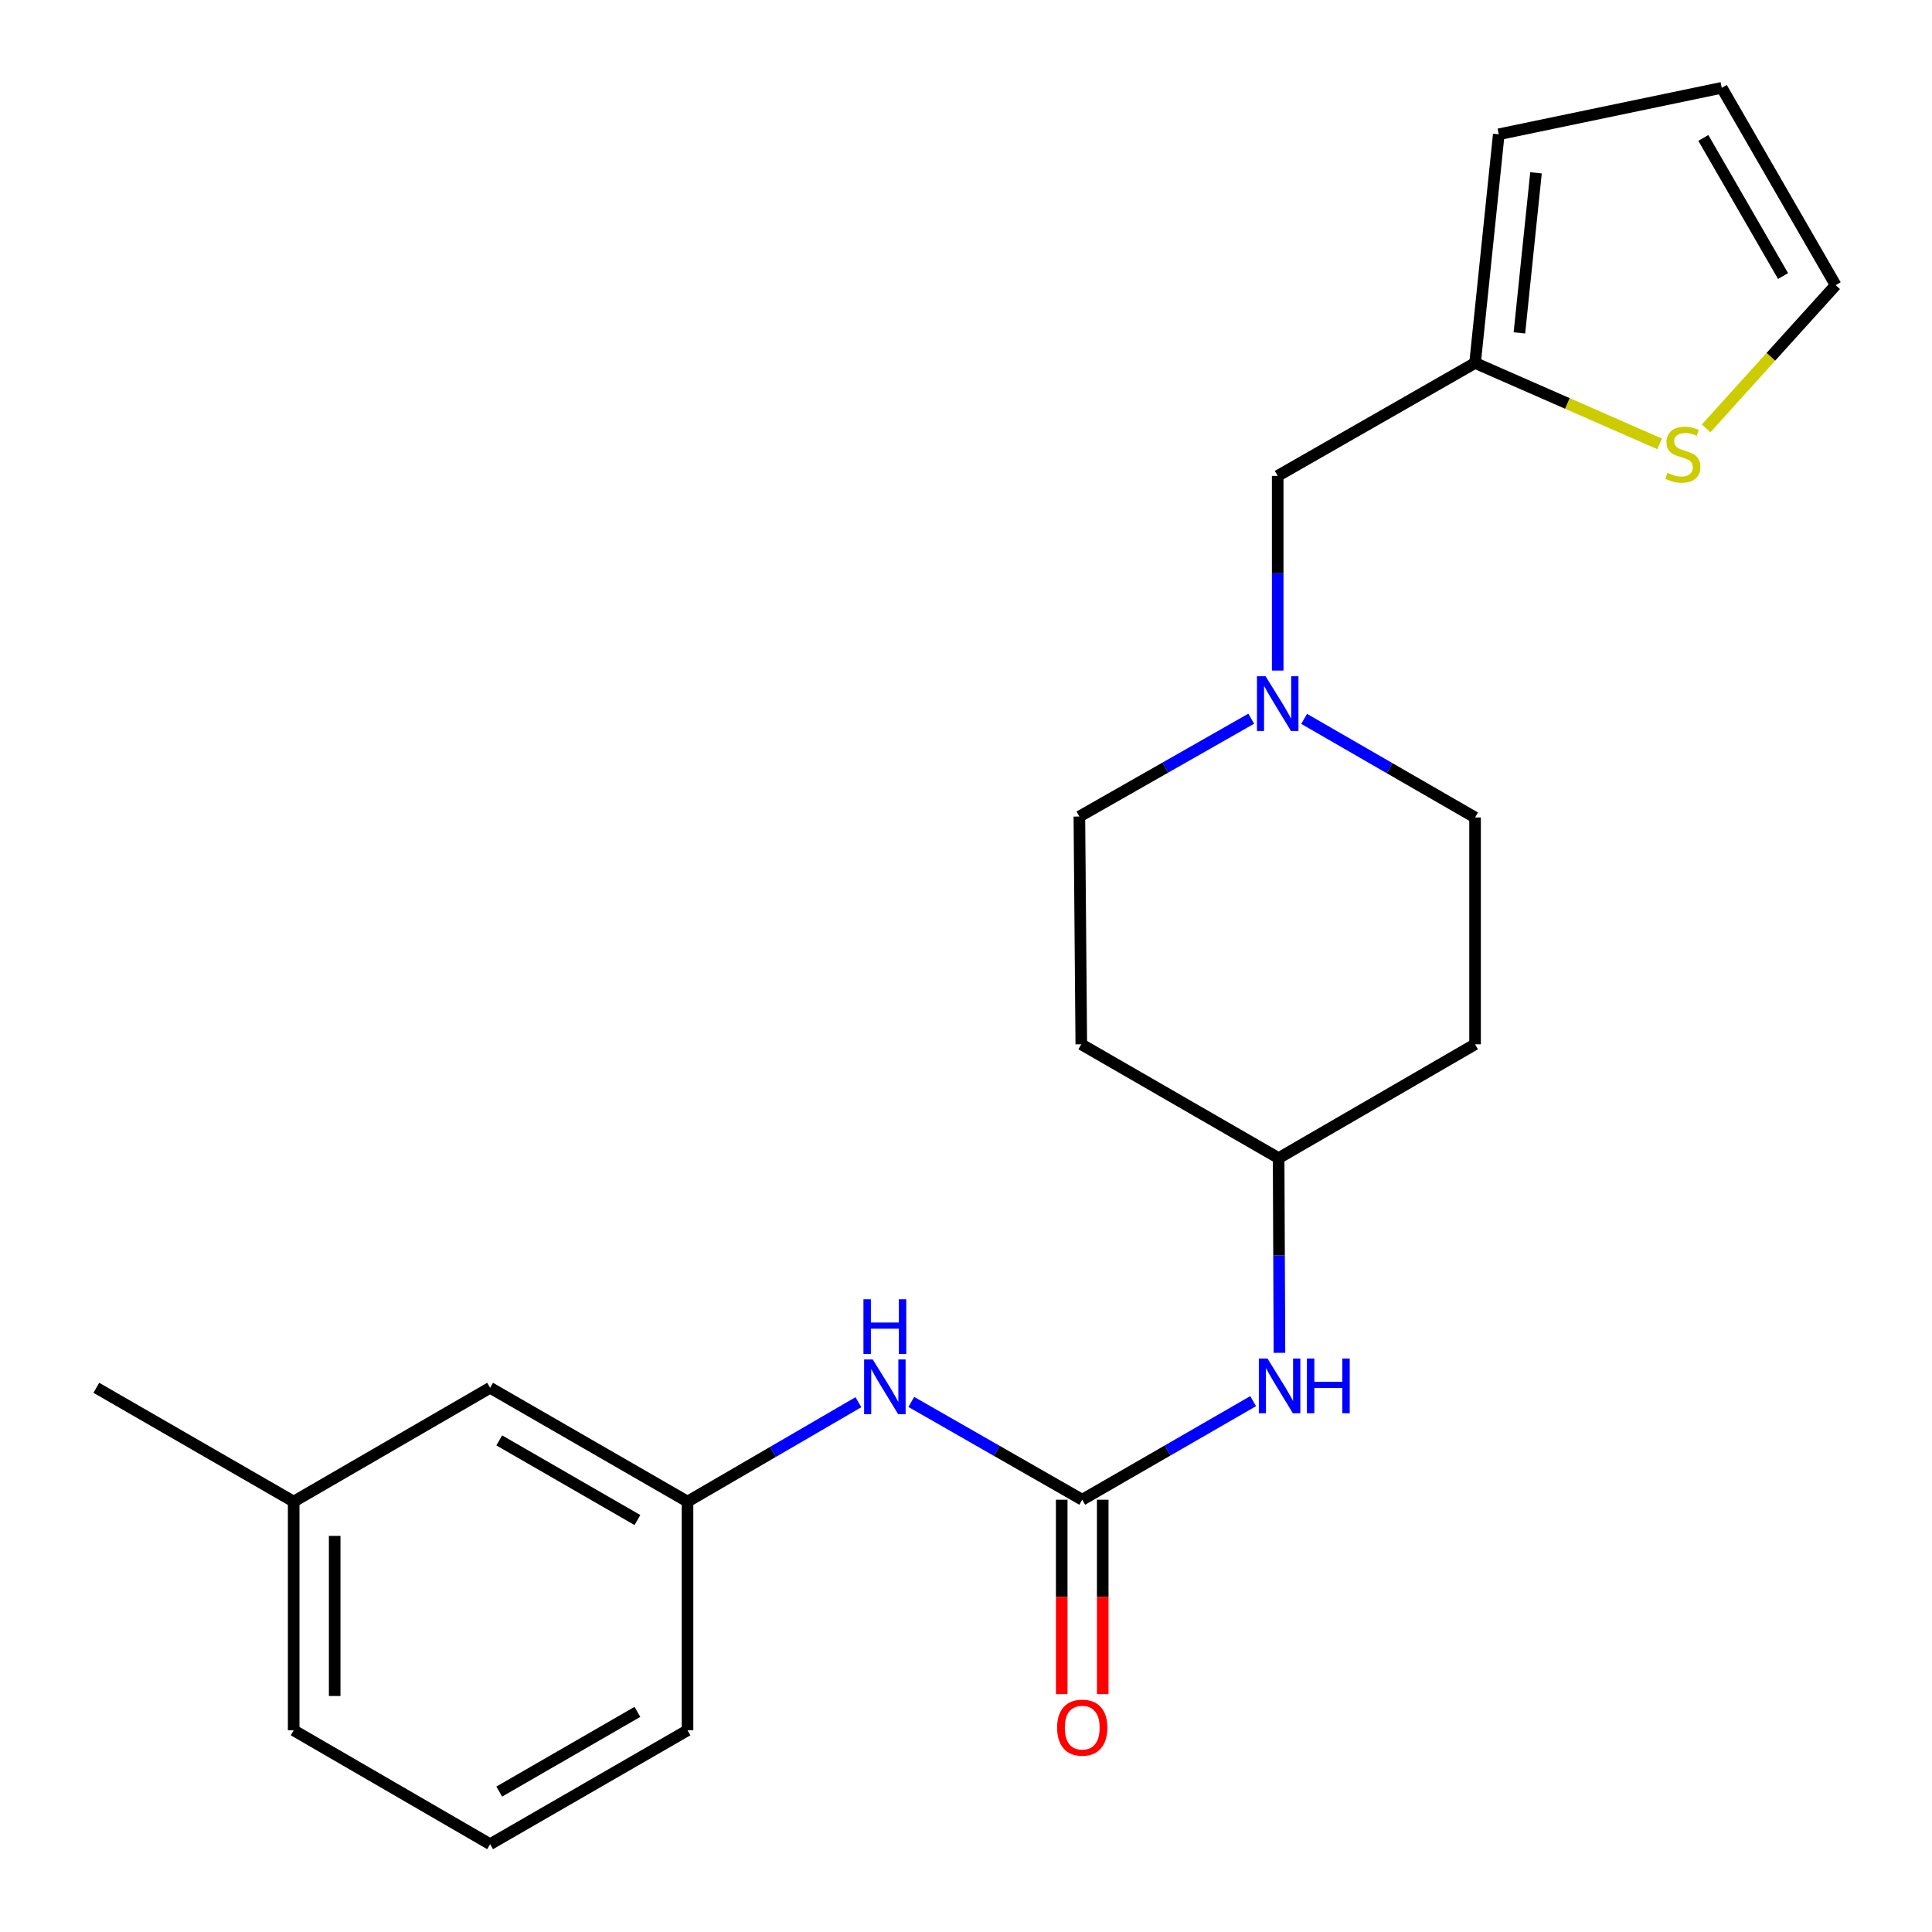 <?xml version='1.0' encoding='iso-8859-1'?>
<svg version='1.1' baseProfile='full'
              xmlns='http://www.w3.org/2000/svg'
                      xmlns:rdkit='http://www.rdkit.org/xml'
                      xmlns:xlink='http://www.w3.org/1999/xlink'
                  xml:space='preserve'
width='1000px' height='1000px' viewBox='0 0 1000 1000'>
<!-- END OF HEADER -->
<rect style='opacity:1.0;fill:#FFFFFF;stroke:none' width='1000' height='1000' x='0' y='0'> </rect>
<path class='bond-1' d='M 560.156,776.257 L 515.92,750.948' style='fill:none;fill-rule:evenodd;stroke:#000000;stroke-width:6px;stroke-linecap:butt;stroke-linejoin:miter;stroke-opacity:1' />
<path class='bond-1' d='M 515.92,750.948 L 471.684,725.639' style='fill:none;fill-rule:evenodd;stroke:#0000FF;stroke-width:6px;stroke-linecap:butt;stroke-linejoin:miter;stroke-opacity:1' />
<path class='bond-4' d='M 560.156,776.257 L 604.39,750.741' style='fill:none;fill-rule:evenodd;stroke:#000000;stroke-width:6px;stroke-linecap:butt;stroke-linejoin:miter;stroke-opacity:1' />
<path class='bond-4' d='M 604.39,750.741 L 648.623,725.224' style='fill:none;fill-rule:evenodd;stroke:#0000FF;stroke-width:6px;stroke-linecap:butt;stroke-linejoin:miter;stroke-opacity:1' />
<path class='bond-5' d='M 549.545,776.257 L 549.545,826.566' style='fill:none;fill-rule:evenodd;stroke:#000000;stroke-width:6px;stroke-linecap:butt;stroke-linejoin:miter;stroke-opacity:1' />
<path class='bond-5' d='M 549.545,826.566 L 549.545,876.874' style='fill:none;fill-rule:evenodd;stroke:#FF0000;stroke-width:6px;stroke-linecap:butt;stroke-linejoin:miter;stroke-opacity:1' />
<path class='bond-5' d='M 570.768,776.257 L 570.768,826.566' style='fill:none;fill-rule:evenodd;stroke:#000000;stroke-width:6px;stroke-linecap:butt;stroke-linejoin:miter;stroke-opacity:1' />
<path class='bond-5' d='M 570.768,826.566 L 570.768,876.874' style='fill:none;fill-rule:evenodd;stroke:#FF0000;stroke-width:6px;stroke-linecap:butt;stroke-linejoin:miter;stroke-opacity:1' />
<path class='bond-0' d='M 647.64,371.991 L 603.161,397.316' style='fill:none;fill-rule:evenodd;stroke:#0000FF;stroke-width:6px;stroke-linecap:butt;stroke-linejoin:miter;stroke-opacity:1' />
<path class='bond-0' d='M 603.161,397.316 L 558.683,422.641' style='fill:none;fill-rule:evenodd;stroke:#000000;stroke-width:6px;stroke-linecap:butt;stroke-linejoin:miter;stroke-opacity:1' />
<path class='bond-8' d='M 661.333,347.087 L 661.333,296.705' style='fill:none;fill-rule:evenodd;stroke:#0000FF;stroke-width:6px;stroke-linecap:butt;stroke-linejoin:miter;stroke-opacity:1' />
<path class='bond-8' d='M 661.333,296.705 L 661.333,246.322' style='fill:none;fill-rule:evenodd;stroke:#000000;stroke-width:6px;stroke-linecap:butt;stroke-linejoin:miter;stroke-opacity:1' />
<path class='bond-22' d='M 675.021,372.09 L 719.255,397.607' style='fill:none;fill-rule:evenodd;stroke:#0000FF;stroke-width:6px;stroke-linecap:butt;stroke-linejoin:miter;stroke-opacity:1' />
<path class='bond-22' d='M 719.255,397.607 L 763.488,423.124' style='fill:none;fill-rule:evenodd;stroke:#000000;stroke-width:6px;stroke-linecap:butt;stroke-linejoin:miter;stroke-opacity:1' />
<path class='bond-9' d='M 444.307,725.776 L 400.083,751.5' style='fill:none;fill-rule:evenodd;stroke:#0000FF;stroke-width:6px;stroke-linecap:butt;stroke-linejoin:miter;stroke-opacity:1' />
<path class='bond-9' d='M 400.083,751.5 L 355.858,777.224' style='fill:none;fill-rule:evenodd;stroke:#000000;stroke-width:6px;stroke-linecap:butt;stroke-linejoin:miter;stroke-opacity:1' />
<path class='bond-2' d='M 859.039,229.759 L 811.263,208.817' style='fill:none;fill-rule:evenodd;stroke:#CCCC00;stroke-width:6px;stroke-linecap:butt;stroke-linejoin:miter;stroke-opacity:1' />
<path class='bond-2' d='M 811.263,208.817 L 763.488,187.875' style='fill:none;fill-rule:evenodd;stroke:#000000;stroke-width:6px;stroke-linecap:butt;stroke-linejoin:miter;stroke-opacity:1' />
<path class='bond-6' d='M 883.082,221.73 L 916.609,184.664' style='fill:none;fill-rule:evenodd;stroke:#CCCC00;stroke-width:6px;stroke-linecap:butt;stroke-linejoin:miter;stroke-opacity:1' />
<path class='bond-6' d='M 916.609,184.664 L 950.136,147.598' style='fill:none;fill-rule:evenodd;stroke:#000000;stroke-width:6px;stroke-linecap:butt;stroke-linejoin:miter;stroke-opacity:1' />
<path class='bond-3' d='M 763.488,187.875 L 661.333,246.322' style='fill:none;fill-rule:evenodd;stroke:#000000;stroke-width:6px;stroke-linecap:butt;stroke-linejoin:miter;stroke-opacity:1' />
<path class='bond-7' d='M 763.488,187.875 L 775.762,69.508' style='fill:none;fill-rule:evenodd;stroke:#000000;stroke-width:6px;stroke-linecap:butt;stroke-linejoin:miter;stroke-opacity:1' />
<path class='bond-7' d='M 786.439,172.309 L 795.031,89.452' style='fill:none;fill-rule:evenodd;stroke:#000000;stroke-width:6px;stroke-linecap:butt;stroke-linejoin:miter;stroke-opacity:1' />
<path class='bond-13' d='M 662.24,700.22 L 662.028,649.832' style='fill:none;fill-rule:evenodd;stroke:#0000FF;stroke-width:6px;stroke-linecap:butt;stroke-linejoin:miter;stroke-opacity:1' />
<path class='bond-13' d='M 662.028,649.832 L 661.816,599.443' style='fill:none;fill-rule:evenodd;stroke:#000000;stroke-width:6px;stroke-linecap:butt;stroke-linejoin:miter;stroke-opacity:1' />
<path class='bond-24' d='M 950.136,147.598 L 891.182,45.455' style='fill:none;fill-rule:evenodd;stroke:#000000;stroke-width:6px;stroke-linecap:butt;stroke-linejoin:miter;stroke-opacity:1' />
<path class='bond-24' d='M 922.911,142.886 L 881.644,71.385' style='fill:none;fill-rule:evenodd;stroke:#000000;stroke-width:6px;stroke-linecap:butt;stroke-linejoin:miter;stroke-opacity:1' />
<path class='bond-10' d='M 775.762,69.508 L 891.182,45.455' style='fill:none;fill-rule:evenodd;stroke:#000000;stroke-width:6px;stroke-linecap:butt;stroke-linejoin:miter;stroke-opacity:1' />
<path class='bond-16' d='M 355.858,777.224 L 253.679,718.318' style='fill:none;fill-rule:evenodd;stroke:#000000;stroke-width:6px;stroke-linecap:butt;stroke-linejoin:miter;stroke-opacity:1' />
<path class='bond-16' d='M 329.931,786.775 L 258.406,745.54' style='fill:none;fill-rule:evenodd;stroke:#000000;stroke-width:6px;stroke-linecap:butt;stroke-linejoin:miter;stroke-opacity:1' />
<path class='bond-19' d='M 355.858,777.224 L 355.858,895.603' style='fill:none;fill-rule:evenodd;stroke:#000000;stroke-width:6px;stroke-linecap:butt;stroke-linejoin:miter;stroke-opacity:1' />
<path class='bond-11' d='M 559.673,540.525 L 661.816,599.443' style='fill:none;fill-rule:evenodd;stroke:#000000;stroke-width:6px;stroke-linecap:butt;stroke-linejoin:miter;stroke-opacity:1' />
<path class='bond-14' d='M 559.673,540.525 L 558.683,422.641' style='fill:none;fill-rule:evenodd;stroke:#000000;stroke-width:6px;stroke-linecap:butt;stroke-linejoin:miter;stroke-opacity:1' />
<path class='bond-12' d='M 763.488,540.525 L 661.816,599.443' style='fill:none;fill-rule:evenodd;stroke:#000000;stroke-width:6px;stroke-linecap:butt;stroke-linejoin:miter;stroke-opacity:1' />
<path class='bond-15' d='M 763.488,540.525 L 763.488,423.124' style='fill:none;fill-rule:evenodd;stroke:#000000;stroke-width:6px;stroke-linecap:butt;stroke-linejoin:miter;stroke-opacity:1' />
<path class='bond-17' d='M 253.679,718.318 L 152.008,777.224' style='fill:none;fill-rule:evenodd;stroke:#000000;stroke-width:6px;stroke-linecap:butt;stroke-linejoin:miter;stroke-opacity:1' />
<path class='bond-21' d='M 152.008,777.224 L 49.864,718.318' style='fill:none;fill-rule:evenodd;stroke:#000000;stroke-width:6px;stroke-linecap:butt;stroke-linejoin:miter;stroke-opacity:1' />
<path class='bond-23' d='M 152.008,777.224 L 152.008,895.603' style='fill:none;fill-rule:evenodd;stroke:#000000;stroke-width:6px;stroke-linecap:butt;stroke-linejoin:miter;stroke-opacity:1' />
<path class='bond-23' d='M 173.231,794.981 L 173.231,877.847' style='fill:none;fill-rule:evenodd;stroke:#000000;stroke-width:6px;stroke-linecap:butt;stroke-linejoin:miter;stroke-opacity:1' />
<path class='bond-18' d='M 253.679,954.545 L 355.858,895.603' style='fill:none;fill-rule:evenodd;stroke:#000000;stroke-width:6px;stroke-linecap:butt;stroke-linejoin:miter;stroke-opacity:1' />
<path class='bond-18' d='M 258.401,927.32 L 329.926,886.061' style='fill:none;fill-rule:evenodd;stroke:#000000;stroke-width:6px;stroke-linecap:butt;stroke-linejoin:miter;stroke-opacity:1' />
<path class='bond-20' d='M 253.679,954.545 L 152.008,895.603' style='fill:none;fill-rule:evenodd;stroke:#000000;stroke-width:6px;stroke-linecap:butt;stroke-linejoin:miter;stroke-opacity:1' />
<path  class='atom-1' d='M 655.073 350.034
L 664.353 365.034
Q 665.273 366.514, 666.753 369.194
Q 668.233 371.874, 668.313 372.034
L 668.313 350.034
L 672.073 350.034
L 672.073 378.354
L 668.193 378.354
L 658.233 361.954
Q 657.073 360.034, 655.833 357.834
Q 654.633 355.634, 654.273 354.954
L 654.273 378.354
L 650.593 378.354
L 650.593 350.034
L 655.073 350.034
' fill='#0000FF'/>
<path  class='atom-2' d='M 451.741 703.651
L 461.021 718.651
Q 461.941 720.131, 463.421 722.811
Q 464.901 725.491, 464.981 725.651
L 464.981 703.651
L 468.741 703.651
L 468.741 731.971
L 464.861 731.971
L 454.901 715.571
Q 453.741 713.651, 452.501 711.451
Q 451.301 709.251, 450.941 708.571
L 450.941 731.971
L 447.261 731.971
L 447.261 703.651
L 451.741 703.651
' fill='#0000FF'/>
<path  class='atom-2' d='M 446.921 672.499
L 450.761 672.499
L 450.761 684.539
L 465.241 684.539
L 465.241 672.499
L 469.081 672.499
L 469.081 700.819
L 465.241 700.819
L 465.241 687.739
L 450.761 687.739
L 450.761 700.819
L 446.921 700.819
L 446.921 672.499
' fill='#0000FF'/>
<path  class='atom-3' d='M 863.055 244.746
Q 863.375 244.866, 864.695 245.426
Q 866.015 245.986, 867.455 246.346
Q 868.935 246.666, 870.375 246.666
Q 873.055 246.666, 874.615 245.386
Q 876.175 244.066, 876.175 241.786
Q 876.175 240.226, 875.375 239.266
Q 874.615 238.306, 873.415 237.786
Q 872.215 237.266, 870.215 236.666
Q 867.695 235.906, 866.175 235.186
Q 864.695 234.466, 863.615 232.946
Q 862.575 231.426, 862.575 228.866
Q 862.575 225.306, 864.975 223.106
Q 867.415 220.906, 872.215 220.906
Q 875.495 220.906, 879.215 222.466
L 878.295 225.546
Q 874.895 224.146, 872.335 224.146
Q 869.575 224.146, 868.055 225.306
Q 866.535 226.426, 866.575 228.386
Q 866.575 229.906, 867.335 230.826
Q 868.135 231.746, 869.255 232.266
Q 870.415 232.786, 872.335 233.386
Q 874.895 234.186, 876.415 234.986
Q 877.935 235.786, 879.015 237.426
Q 880.135 239.026, 880.135 241.786
Q 880.135 245.706, 877.495 247.826
Q 874.895 249.906, 870.535 249.906
Q 868.015 249.906, 866.095 249.346
Q 864.215 248.826, 861.975 247.906
L 863.055 244.746
' fill='#CCCC00'/>
<path  class='atom-5' d='M 656.052 703.167
L 665.332 718.167
Q 666.252 719.647, 667.732 722.327
Q 669.212 725.007, 669.292 725.167
L 669.292 703.167
L 673.052 703.167
L 673.052 731.487
L 669.172 731.487
L 659.212 715.087
Q 658.052 713.167, 656.812 710.967
Q 655.612 708.767, 655.252 708.087
L 655.252 731.487
L 651.572 731.487
L 651.572 703.167
L 656.052 703.167
' fill='#0000FF'/>
<path  class='atom-5' d='M 676.452 703.167
L 680.292 703.167
L 680.292 715.207
L 694.772 715.207
L 694.772 703.167
L 698.612 703.167
L 698.612 731.487
L 694.772 731.487
L 694.772 718.407
L 680.292 718.407
L 680.292 731.487
L 676.452 731.487
L 676.452 703.167
' fill='#0000FF'/>
<path  class='atom-6' d='M 547.156 894.221
Q 547.156 887.421, 550.516 883.621
Q 553.876 879.821, 560.156 879.821
Q 566.436 879.821, 569.796 883.621
Q 573.156 887.421, 573.156 894.221
Q 573.156 901.101, 569.756 905.021
Q 566.356 908.901, 560.156 908.901
Q 553.916 908.901, 550.516 905.021
Q 547.156 901.141, 547.156 894.221
M 560.156 905.701
Q 564.476 905.701, 566.796 902.821
Q 569.156 899.901, 569.156 894.221
Q 569.156 888.661, 566.796 885.861
Q 564.476 883.021, 560.156 883.021
Q 555.836 883.021, 553.476 885.821
Q 551.156 888.621, 551.156 894.221
Q 551.156 899.941, 553.476 902.821
Q 555.836 905.701, 560.156 905.701
' fill='#FF0000'/>
</svg>
